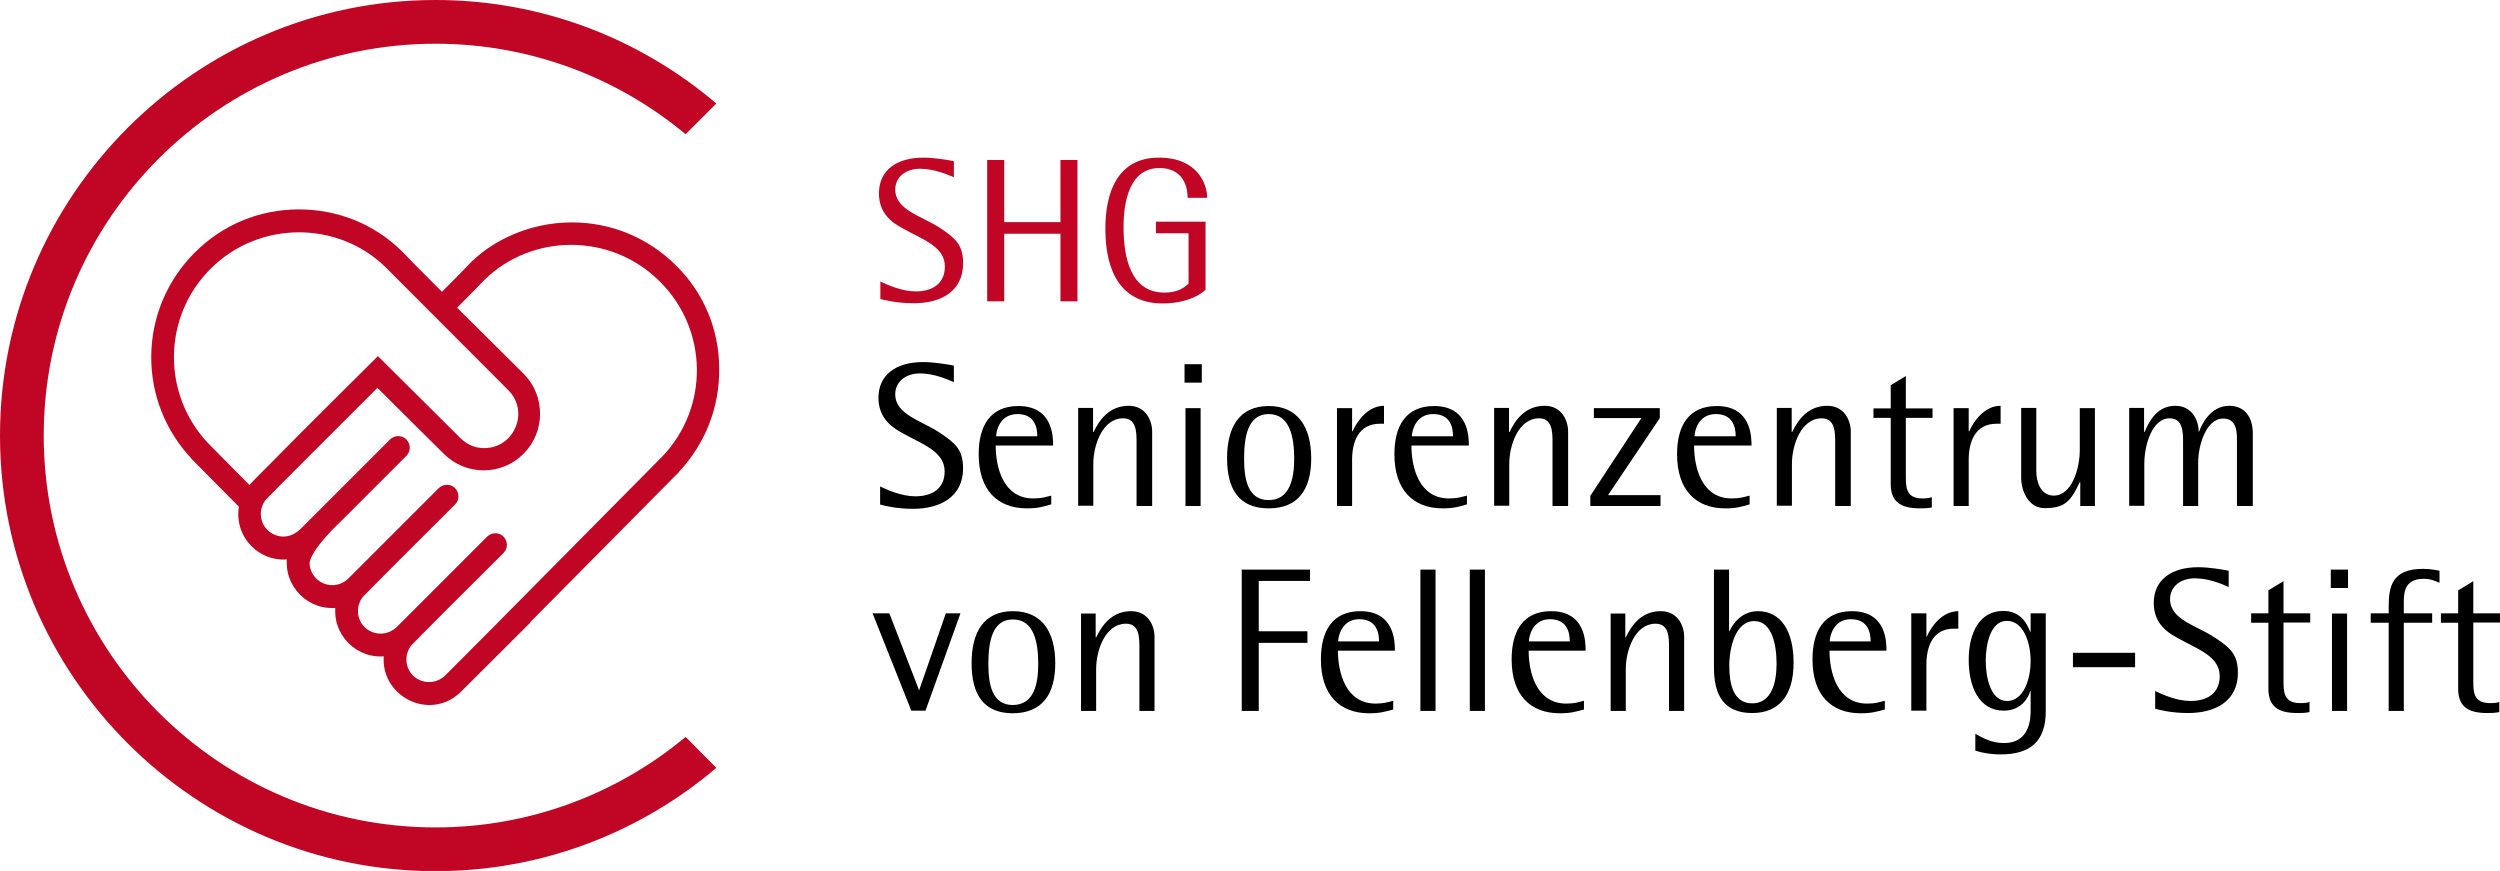 <?xml version="1.0" encoding="UTF-8"?>
<!-- Generator: Adobe Illustrator 27.3.1, SVG Export Plug-In . SVG Version: 6.00 Build 0)  -->
<svg xmlns="http://www.w3.org/2000/svg" xmlns:xlink="http://www.w3.org/1999/xlink" version="1.1" id="Ebene_1" x="0px" y="0px" viewBox="0 0 105.78 36.85" style="enable-background:new 0 0 105.78 36.85;" xml:space="preserve">
<style type="text/css">
	.st0{clip-path:url(#SVGID_00000075139181867232572090000012786667498905837981_);fill:#C10524;}
	.st1{fill:#C10524;stroke:#C10524;stroke-width:0.3;}
	.st2{fill:none;}
	.st3{clip-path:url(#SVGID_00000023250718518547062040000011995242097913097636_);}
	.st4{fill:#C10524;}
</style>
<g>
	<g>
		<defs>
			<rect id="SVGID_1_" y="0" width="105.78" height="36.85"></rect>
		</defs>
		<clipPath id="SVGID_00000168822818375199527630000015008727410087879322_">
			<use xlink:href="#SVGID_1_" style="overflow:visible;"></use>
		</clipPath>
		<path style="clip-path:url(#SVGID_00000168822818375199527630000015008727410087879322_);fill:#C10524;" d="M29.01,31.18    c-2.87,2.39-6.56,3.83-10.58,3.83c-9.14,0-16.58-7.44-16.58-16.58c0-9.14,7.44-16.58,16.58-16.58c4.02,0,7.71,1.44,10.58,3.83    l1.3-1.3C27.1,1.65,22.95,0,18.43,0C8.27,0,0,8.27,0,18.43c0,10.16,8.27,18.43,18.43,18.43c4.53,0,8.67-1.65,11.88-4.37    L29.01,31.18L29.01,31.18z"></path>
	</g>
	<path class="st1" d="M28.51,11.35c-1.15-1.15-2.68-1.79-4.31-1.79h0c-1.76,0-3.34,0.76-4.29,1.77c-0.12,0.13-0.53,0.55-1.21,1.23   c-1-1-1.6-1.61-1.75-1.77c-0.03-0.03-0.04-0.04-0.09-0.09c-1.12-1.09-2.62-1.69-4.21-1.69c-1.63,0-3.16,0.63-4.31,1.79   c-1.13,1.13-1.77,2.64-1.79,4.24c-0.02,1.6,0.58,3.12,1.68,4.28l0,0l0,0.01l2.04,2.06c-0.25,1.25,0.81,2.32,2.04,2.11   c-0.21,1.21,0.84,2.26,2.05,2.05c-0.21,1.21,0.84,2.26,2.05,2.05c-0.29,1.68,1.77,2.8,3.01,1.54c1.5-1.5,1.02-1.02,2.81-2.8   l-0.01-0.01l6.38-6.44l0-0.01l0,0c1.1-1.16,1.7-2.68,1.68-4.28C30.28,13.99,29.65,12.48,28.51,11.35L28.51,11.35z M10.57,20.75   l-1.86-1.88c-2.03-2.13-2-5.51,0.09-7.6c1.07-1.07,2.47-1.59,3.85-1.59c1.37,0,2.73,0.51,3.75,1.5c0,0,5.23,5.24,5.23,5.24   c0.98,1.01,0.25,2.69-1.14,2.69c-0.72,0-1.08-0.43-1.34-0.69l-3.16-3.14c-0.28,0.28-3.05,3.02-4.52,4.52   C10.6,20.67,10.65,20.63,10.57,20.75L10.57,20.75z M28.14,19.41c-9.02,9.11-7.42,7.5-9.18,9.26c-0.46,0.46-1.16,0.44-1.59,0.02   c-0.4-0.4-0.43-1.03-0.09-1.47c0.06-0.08,2.62-2.64,3.92-3.93c0.13-0.13,0.13-0.34,0-0.48c-0.13-0.13-0.34-0.13-0.48,0   c0,0-3.8,3.8-3.81,3.81c-0.45,0.45-1.15,0.45-1.59,0.02c-0.4-0.4-0.43-1.03-0.09-1.47c0.06-0.08,2.62-2.64,3.92-3.93   c0.13-0.13,0.13-0.34,0-0.48c-0.13-0.13-0.34-0.13-0.48,0c-0.19,0.19-3.72,3.72-3.81,3.81c-0.45,0.46-1.16,0.44-1.59,0.01   c-0.19-0.2-0.3-0.44-0.32-0.7c-0.05-0.63,1.41-1.97,1.41-1.97c0.58-0.58,1.44-1.44,2.73-2.73c0.13-0.13,0.13-0.34,0-0.48   c-0.13-0.13-0.34-0.13-0.48,0c0,0-3.37,3.37-3.77,3.77c-0.57,0.57-1.25,0.43-1.63,0.06c-0.4-0.4-0.43-1.03-0.09-1.47   c0.07-0.09,3.5-3.51,4.85-4.86c0,0,2.9,2.88,2.92,2.9c0.88,0.87,2.29,0.87,3.16-0.01c0.86-0.86,0.87-2.28,0.02-3.15   c-0.1-0.1-0.34-0.34-2.94-2.92c1.44-1.45,1.15-1.18,1.29-1.31c1.02-0.99,2.38-1.5,3.75-1.5c1.38,0,2.78,0.52,3.85,1.59   C30.14,13.9,30.17,17.28,28.14,19.41L28.14,19.41z"></path>
	<path class="st2" d="M28.51,11.35c-1.15-1.15-2.68-1.79-4.31-1.79h0c-1.76,0-3.34,0.76-4.29,1.77c-0.12,0.13-0.53,0.55-1.21,1.23   c-1-1-1.6-1.61-1.75-1.77c-0.03-0.03-0.04-0.04-0.09-0.09c-1.12-1.09-2.62-1.69-4.21-1.69c-1.63,0-3.16,0.63-4.31,1.79   c-1.13,1.13-1.77,2.64-1.79,4.24c-0.02,1.6,0.58,3.12,1.68,4.28l0,0l0,0.01l2.04,2.06c-0.25,1.25,0.81,2.32,2.04,2.11   c-0.21,1.21,0.84,2.26,2.05,2.05c-0.21,1.21,0.84,2.26,2.05,2.05c-0.29,1.68,1.77,2.8,3.01,1.54c1.5-1.5,1.02-1.02,2.81-2.8   l-0.01-0.01l6.38-6.44l0-0.01l0,0c1.1-1.16,1.7-2.68,1.68-4.28C30.28,13.99,29.65,12.48,28.51,11.35L28.51,11.35z M10.57,20.75   l-1.86-1.88c-2.03-2.13-2-5.51,0.09-7.6c1.07-1.07,2.47-1.59,3.85-1.59c1.37,0,2.73,0.51,3.75,1.5c0,0,5.23,5.24,5.23,5.24   c0.98,1.01,0.25,2.69-1.14,2.69c-0.72,0-1.08-0.43-1.34-0.69l-3.16-3.14c-0.28,0.28-3.05,3.02-4.52,4.52   C10.6,20.67,10.65,20.63,10.57,20.75L10.57,20.75z M28.14,19.41c-9.02,9.11-7.42,7.5-9.18,9.26c-0.46,0.46-1.16,0.44-1.59,0.02   c-0.4-0.4-0.43-1.03-0.09-1.47c0.06-0.08,2.62-2.64,3.92-3.93c0.13-0.13,0.13-0.34,0-0.48c-0.13-0.13-0.34-0.13-0.48,0   c0,0-3.8,3.8-3.81,3.81c-0.45,0.45-1.15,0.45-1.59,0.02c-0.4-0.4-0.43-1.03-0.09-1.47c0.06-0.08,2.62-2.64,3.92-3.93   c0.13-0.13,0.13-0.34,0-0.48c-0.13-0.13-0.34-0.13-0.48,0c-0.19,0.19-3.72,3.72-3.81,3.81c-0.45,0.46-1.16,0.44-1.59,0.01   c-0.19-0.2-0.3-0.44-0.32-0.7c-0.05-0.63,1.41-1.97,1.41-1.97c0.58-0.58,1.44-1.44,2.73-2.73c0.13-0.13,0.13-0.34,0-0.48   c-0.13-0.13-0.34-0.13-0.48,0c0,0-3.37,3.37-3.77,3.77c-0.57,0.57-1.25,0.43-1.63,0.06c-0.4-0.4-0.43-1.03-0.09-1.47   c0.07-0.09,3.5-3.51,4.85-4.86c0,0,2.9,2.88,2.92,2.9c0.88,0.87,2.29,0.87,3.16-0.01c0.86-0.86,0.87-2.28,0.02-3.15   c-0.1-0.1-0.34-0.34-2.94-2.92c1.44-1.45,1.15-1.18,1.29-1.31c1.02-0.99,2.38-1.5,3.75-1.5c1.38,0,2.78,0.52,3.85,1.59   C30.14,13.9,30.17,17.28,28.14,19.41L28.14,19.41z"></path>
	<g>
		<defs>
			<rect id="SVGID_00000098935710900911201490000016709023309869894335_" y="0" width="105.78" height="36.85"></rect>
		</defs>
		<clipPath id="SVGID_00000107548201848498409650000004363662803641219497_">
			<use xlink:href="#SVGID_00000098935710900911201490000016709023309869894335_" style="overflow:visible;"></use>
		</clipPath>
		<path style="clip-path:url(#SVGID_00000107548201848498409650000004363662803641219497_);" d="M40.64,25.95h-0.62l-1.13,3.26    l-1.26-3.26h-0.71l1.64,4.12h0.6L40.64,25.95L40.64,25.95z M44.65,28.06c0-1.32-0.56-2.2-1.79-2.2c-1.23,0-1.75,0.88-1.75,2.2    c0,1.34,0.52,2.12,1.75,2.12C44.09,30.17,44.65,29.39,44.65,28.06L44.65,28.06z M43.93,28.09c0,0.85-0.18,1.74-1.08,1.74    c-0.88,0-1.03-0.89-1.03-1.74c0-0.9,0.15-1.88,1.03-1.88C43.75,26.2,43.93,27.18,43.93,28.09L43.93,28.09z M48.85,30.08v-3.14    c0-0.46-0.27-1.08-0.99-1.08c-0.81,0-1.23,0.59-1.48,1.11h-0.02v-1.01h-0.62v4.12h0.64v-1.77c0-0.8,0.39-1.92,1.26-1.92    c0.57,0,0.57,0.58,0.57,1.02v2.67H48.85L48.85,30.08z M55.43,24.57V24.1h-2.89v5.98h0.72V27.2h2.06v-0.49h-2.06v-2.13H55.43    L55.43,24.57z M59.02,27.52c0-0.34,0-1.66-1.46-1.66c-1.2,0-1.67,0.86-1.67,2.04c0,1.52,0.81,2.28,2.04,2.28    c0.47,0,0.68-0.07,1.02-0.16v-0.37c-0.24,0.06-0.38,0.12-0.75,0.12c-1.27,0-1.59-1.33-1.59-2.24H59.02L59.02,27.52z M58.35,27.14    h-1.73c0-0.22,0.16-0.94,0.89-0.94C58.25,26.2,58.35,26.78,58.35,27.14L58.35,27.14z M60.74,30.08V24.1H60.1v5.98H60.74    L60.74,30.08z M62.83,30.08V24.1h-0.64v5.98H62.83L62.83,30.08z M67.09,27.52c0-0.34,0-1.66-1.46-1.66c-1.2,0-1.67,0.86-1.67,2.04    c0,1.52,0.8,2.28,2.04,2.28c0.47,0,0.68-0.07,1.02-0.16v-0.37c-0.24,0.06-0.38,0.12-0.75,0.12c-1.27,0-1.59-1.33-1.59-2.24H67.09    L67.09,27.52z M66.42,27.14h-1.73c0-0.22,0.16-0.94,0.89-0.94C66.32,26.2,66.42,26.78,66.42,27.14L66.42,27.14z M71.26,30.08    v-3.14c0-0.46-0.27-1.08-0.99-1.08c-0.82,0-1.23,0.59-1.48,1.11h-0.02v-1.01h-0.62v4.12h0.64v-1.77c0-0.8,0.39-1.92,1.26-1.92    c0.57,0,0.57,0.58,0.57,1.02v2.67H71.26L71.26,30.08z M75.89,28.04c0-1.33-0.53-2.18-1.51-2.18c-0.73,0-1.08,0.59-1.2,0.84h-0.02    v-2.6h-0.64v3.99c0,0.67,0,2.08,1.62,2.08C75.23,30.17,75.89,29.48,75.89,28.04L75.89,28.04z M75.17,28.09    c0,0.83-0.23,1.67-1.03,1.67c-0.82,0-0.97-0.86-0.97-1.6c0-0.75,0.26-1.88,1.05-1.88C74.98,26.27,75.17,27.29,75.17,28.09    L75.17,28.09z M79.82,27.52c0-0.34,0-1.66-1.46-1.66c-1.2,0-1.67,0.86-1.67,2.04c0,1.52,0.8,2.28,2.04,2.28    c0.47,0,0.68-0.07,1.02-0.16v-0.37c-0.24,0.06-0.38,0.12-0.75,0.12c-1.27,0-1.59-1.33-1.59-2.24H79.82L79.82,27.52z M79.15,27.14    h-1.73c0-0.22,0.16-0.94,0.89-0.94C79.05,26.2,79.15,26.78,79.15,27.14L79.15,27.14z M82.86,26.61v-0.75    c-0.67,0-1.13,0.62-1.33,1.07h-0.02v-0.98h-0.64v4.12h0.64v-1.95c0-0.75,0.26-1.52,1.16-1.52H82.86L82.86,26.61z M86.56,30.1    v-4.15h-0.64v0.78H85.9c-0.11-0.27-0.35-0.88-1.14-0.88c-1,0-1.46,0.92-1.46,2.07c0,1.15,0.44,2.15,1.49,2.15    c0.73,0,1.05-0.56,1.11-0.83h0.02v0.81c0,0.3,0,1.39-1.13,1.39c-0.49,0-0.85-0.19-1.21-0.39v0.71c0.27,0.09,0.63,0.16,1.08,0.16    C85.92,31.92,86.56,31.35,86.56,30.1L86.56,30.1z M85.92,27.96c0,0.77-0.29,1.7-1,1.7c-0.69,0-0.9-0.99-0.9-1.7    c0-0.72,0.21-1.69,0.89-1.69C85.64,26.27,85.92,27.23,85.92,27.96L85.92,27.96z M90.34,28.23v-0.61h-2.63v0.61H90.34L90.34,28.23z     M94.69,28.47c0-0.78-0.32-1.06-0.97-1.49c-0.79-0.52-1.9-0.76-1.9-1.63c0-0.51,0.42-0.88,1.05-0.88c0.58,0,1.16,0.24,1.43,0.37    v-0.69C94.06,24.1,93.48,24,93.01,24c-1.14,0-1.88,0.54-1.88,1.51c0,0.79,0.47,1.2,1,1.48c0.88,0.49,1.79,0.78,1.79,1.62    c0,0.69-0.48,1.05-1.23,1.05c-0.58,0-1.19-0.27-1.5-0.42v0.75c0.15,0.04,0.68,0.18,1.39,0.18C93.76,30.17,94.69,29.65,94.69,28.47    L94.69,28.47z M97.75,26.35v-0.4h-1.13v-1.36l-0.64,0.39v0.97h-0.73v0.4h0.73v2.78c0,0.74,0.38,1.04,1.23,1.04    c0.17,0,0.3,0,0.51-0.04v-0.43c-0.08,0.03-0.17,0.05-0.39,0.05c-0.71,0-0.71-0.48-0.71-0.96v-2.45H97.75L97.75,26.35z     M99.35,24.88V24.1h-0.73v0.78H99.35L99.35,24.88z M99.31,30.08v-4.12h-0.64v4.12H99.31L99.31,30.08z M103.22,24.66v-0.51    c-0.16-0.03-0.36-0.08-0.7-0.08c-1.32,0-1.45,0.76-1.45,1.61v0.27h-0.76v0.4h0.76v3.73h0.64v-3.73h1.2v-0.4h-1.2v-0.5    c0-0.43,0.07-0.96,0.84-0.96C102.84,24.49,103.04,24.58,103.22,24.66L103.22,24.66z M105.78,26.35v-0.4h-1.13v-1.36l-0.64,0.39    v0.97h-0.73v0.4h0.73v2.78c0,0.74,0.38,1.04,1.23,1.04c0.17,0,0.3,0,0.51-0.04v-0.43c-0.08,0.03-0.17,0.05-0.39,0.05    c-0.71,0-0.71-0.48-0.71-0.96v-2.45H105.78L105.78,26.35z"></path>
	</g>
	<path class="st4" d="M40.75,11.14c0-0.78-0.32-1.06-0.97-1.49c-0.79-0.52-1.9-0.76-1.9-1.63c0-0.51,0.42-0.88,1.05-0.88   c0.58,0,1.16,0.24,1.43,0.36V6.82c-0.24-0.05-0.82-0.15-1.29-0.15c-1.14,0-1.88,0.54-1.88,1.51c0,0.79,0.47,1.2,1,1.48   c0.88,0.49,1.79,0.78,1.79,1.62c0,0.68-0.48,1.05-1.23,1.05c-0.58,0-1.19-0.27-1.5-0.42v0.74c0.15,0.04,0.68,0.18,1.39,0.18   C39.82,12.84,40.75,12.32,40.75,11.14L40.75,11.14z M45.59,12.75V6.77h-0.72v2.63h-2.38V6.77h-0.72v5.98h0.72V9.89h2.38v2.86H45.59   L45.59,12.75z M51.08,8.38c0-0.59-0.41-1.71-2.04-1.71c-1.76,0-2.27,1.47-2.27,3.01c0,1.82,0.67,3.16,2.43,3.16   c0.75,0,1.43-0.22,1.81-0.58V9.38h-2.1v0.49h1.38v2.13c-0.17,0.16-0.44,0.38-1.02,0.38c-1.42,0-1.73-1.46-1.73-2.76   c0-1.09,0.25-2.51,1.52-2.51c0.88,0,1.19,0.62,1.19,1.26H51.08L51.08,8.38z"></path>
	<g>
		<path d="M37.23,20.58c0.31,0.15,0.92,0.42,1.5,0.42c0.76,0,1.24-0.37,1.24-1.05c0-0.84-0.91-1.14-1.8-1.63    c-0.53-0.29-1-0.7-1-1.49c0-0.97,0.74-1.51,1.89-1.51c0.47,0,1.05,0.1,1.3,0.15v0.7c-0.27-0.12-0.85-0.37-1.43-0.37    c-0.63,0-1.05,0.37-1.05,0.88c0,0.87,1.11,1.11,1.9,1.64c0.65,0.44,0.97,0.71,0.97,1.5c0,1.18-0.94,1.71-2.12,1.71    c-0.71,0-1.24-0.14-1.39-0.18V20.58z"></path>
		<path d="M44.48,21.34c-0.34,0.1-0.56,0.17-1.03,0.17c-1.24,0-2.04-0.77-2.04-2.29c0-1.18,0.47-2.04,1.68-2.04    c1.47,0,1.47,1.33,1.47,1.67h-2.43c0,0.91,0.31,2.24,1.59,2.24c0.37,0,0.51-0.06,0.76-0.12V21.34z M43.89,18.46    c0-0.36-0.1-0.94-0.84-0.94s-0.9,0.71-0.9,0.94H43.89z"></path>
		<path d="M48.09,21.41v-2.68c0-0.44,0-1.03-0.57-1.03c-0.87,0-1.26,1.13-1.26,1.93v1.77h-0.64v-4.14h0.63v1.02h0.02    c0.25-0.52,0.67-1.11,1.49-1.11c0.72,0,0.99,0.63,0.99,1.09v3.15H48.09z"></path>
		<path d="M50.12,16.19v-0.78h0.73v0.78H50.12z M50.16,21.41v-4.14h0.64v4.14H50.16z"></path>
		<path d="M51.92,19.39c0-1.32,0.52-2.21,1.76-2.21c1.23,0,1.8,0.89,1.8,2.21c0,1.34-0.57,2.12-1.8,2.12    C52.44,21.51,51.92,20.72,51.92,19.39z M54.76,19.41c0-0.91-0.18-1.89-1.08-1.89c-0.89,0-1.04,0.98-1.04,1.89    c0,0.85,0.15,1.75,1.04,1.75C54.57,21.16,54.76,20.26,54.76,19.41z"></path>
		<path d="M56.57,21.41v-4.14h0.64v0.98h0.02c0.2-0.45,0.66-1.08,1.33-1.08v0.76h-0.18c-0.9,0-1.17,0.77-1.17,1.52v1.96H56.57z"></path>
		<path d="M62.07,21.34c-0.34,0.1-0.56,0.17-1.03,0.17c-1.24,0-2.04-0.77-2.04-2.29c0-1.18,0.47-2.04,1.68-2.04    c1.47,0,1.47,1.33,1.47,1.67h-2.43c0,0.91,0.31,2.24,1.59,2.24c0.37,0,0.51-0.06,0.76-0.12V21.34z M61.48,18.46    c0-0.36-0.1-0.94-0.84-0.94s-0.9,0.71-0.9,0.94H61.48z"></path>
		<path d="M65.69,21.41v-2.68c0-0.44,0-1.03-0.57-1.03c-0.87,0-1.26,1.13-1.26,1.93v1.77h-0.64v-4.14h0.63v1.02h0.02    c0.25-0.52,0.67-1.11,1.49-1.11c0.72,0,0.99,0.63,0.99,1.09v3.15H65.69z"></path>
		<path d="M67.29,21.41v-0.43l2.16-3.29h-2.01v-0.42h2.79v0.42l-2.19,3.26h2.22v0.46H67.29z"></path>
		<path d="M74.03,21.34c-0.34,0.1-0.56,0.17-1.03,0.17c-1.24,0-2.04-0.77-2.04-2.29c0-1.18,0.47-2.04,1.68-2.04    c1.47,0,1.47,1.33,1.47,1.67h-2.43c0,0.91,0.31,2.24,1.59,2.24c0.37,0,0.51-0.06,0.76-0.12V21.34z M73.44,18.46    c0-0.36-0.1-0.94-0.84-0.94s-0.9,0.71-0.9,0.94H73.44z"></path>
		<path d="M77.65,21.41v-2.68c0-0.44,0-1.03-0.57-1.03c-0.87,0-1.26,1.13-1.26,1.93v1.77h-0.64v-4.14h0.63v1.02h0.02    c0.25-0.52,0.67-1.11,1.49-1.11c0.72,0,0.99,0.63,0.99,1.09v3.15H77.65z"></path>
		<path d="M81.75,21.47c-0.21,0.04-0.34,0.04-0.51,0.04c-0.85,0-1.24-0.3-1.24-1.04v-2.79h-0.73v-0.4H80V16.3l0.64-0.39v1.37h1.13    v0.4h-1.13v2.45c0,0.49,0,0.96,0.71,0.96c0.22,0,0.31-0.03,0.39-0.05V21.47z"></path>
		<path d="M82.66,21.41v-4.14h0.64v0.98h0.02c0.2-0.45,0.66-1.08,1.33-1.08v0.76h-0.18c-0.9,0-1.17,0.77-1.17,1.52v1.96H82.66z"></path>
		<path d="M88.02,21.41V20.4H88c-0.4,0.85-0.66,1.1-1.49,1.1c-0.69,0-0.99-0.74-0.99-1.28v-2.96h0.64v2.68    c0,0.44,0.18,1.03,0.74,1.03c0.76,0,1.1-1.13,1.1-1.93v-1.77h0.64v4.14H88.02z"></path>
		<path d="M94.65,21.41v-2.78c0-0.32,0-0.92-0.58-0.92c-0.74,0-1.06,1.17-1.06,1.84v1.86h-0.64v-2.68c0-0.44,0-1.03-0.57-1.03    c-0.74,0-1.07,1.13-1.07,1.93v1.77h-0.64v-4.14h0.63v1.02h0.02c0.22-0.52,0.57-1.11,1.3-1.11c0.72,0,0.99,0.63,0.99,1.09h0.02    c0.1-0.29,0.48-1.09,1.27-1.09c0.67,0,1,0.49,1,1.17v3.07H94.65z"></path>
	</g>
</g>
</svg>
